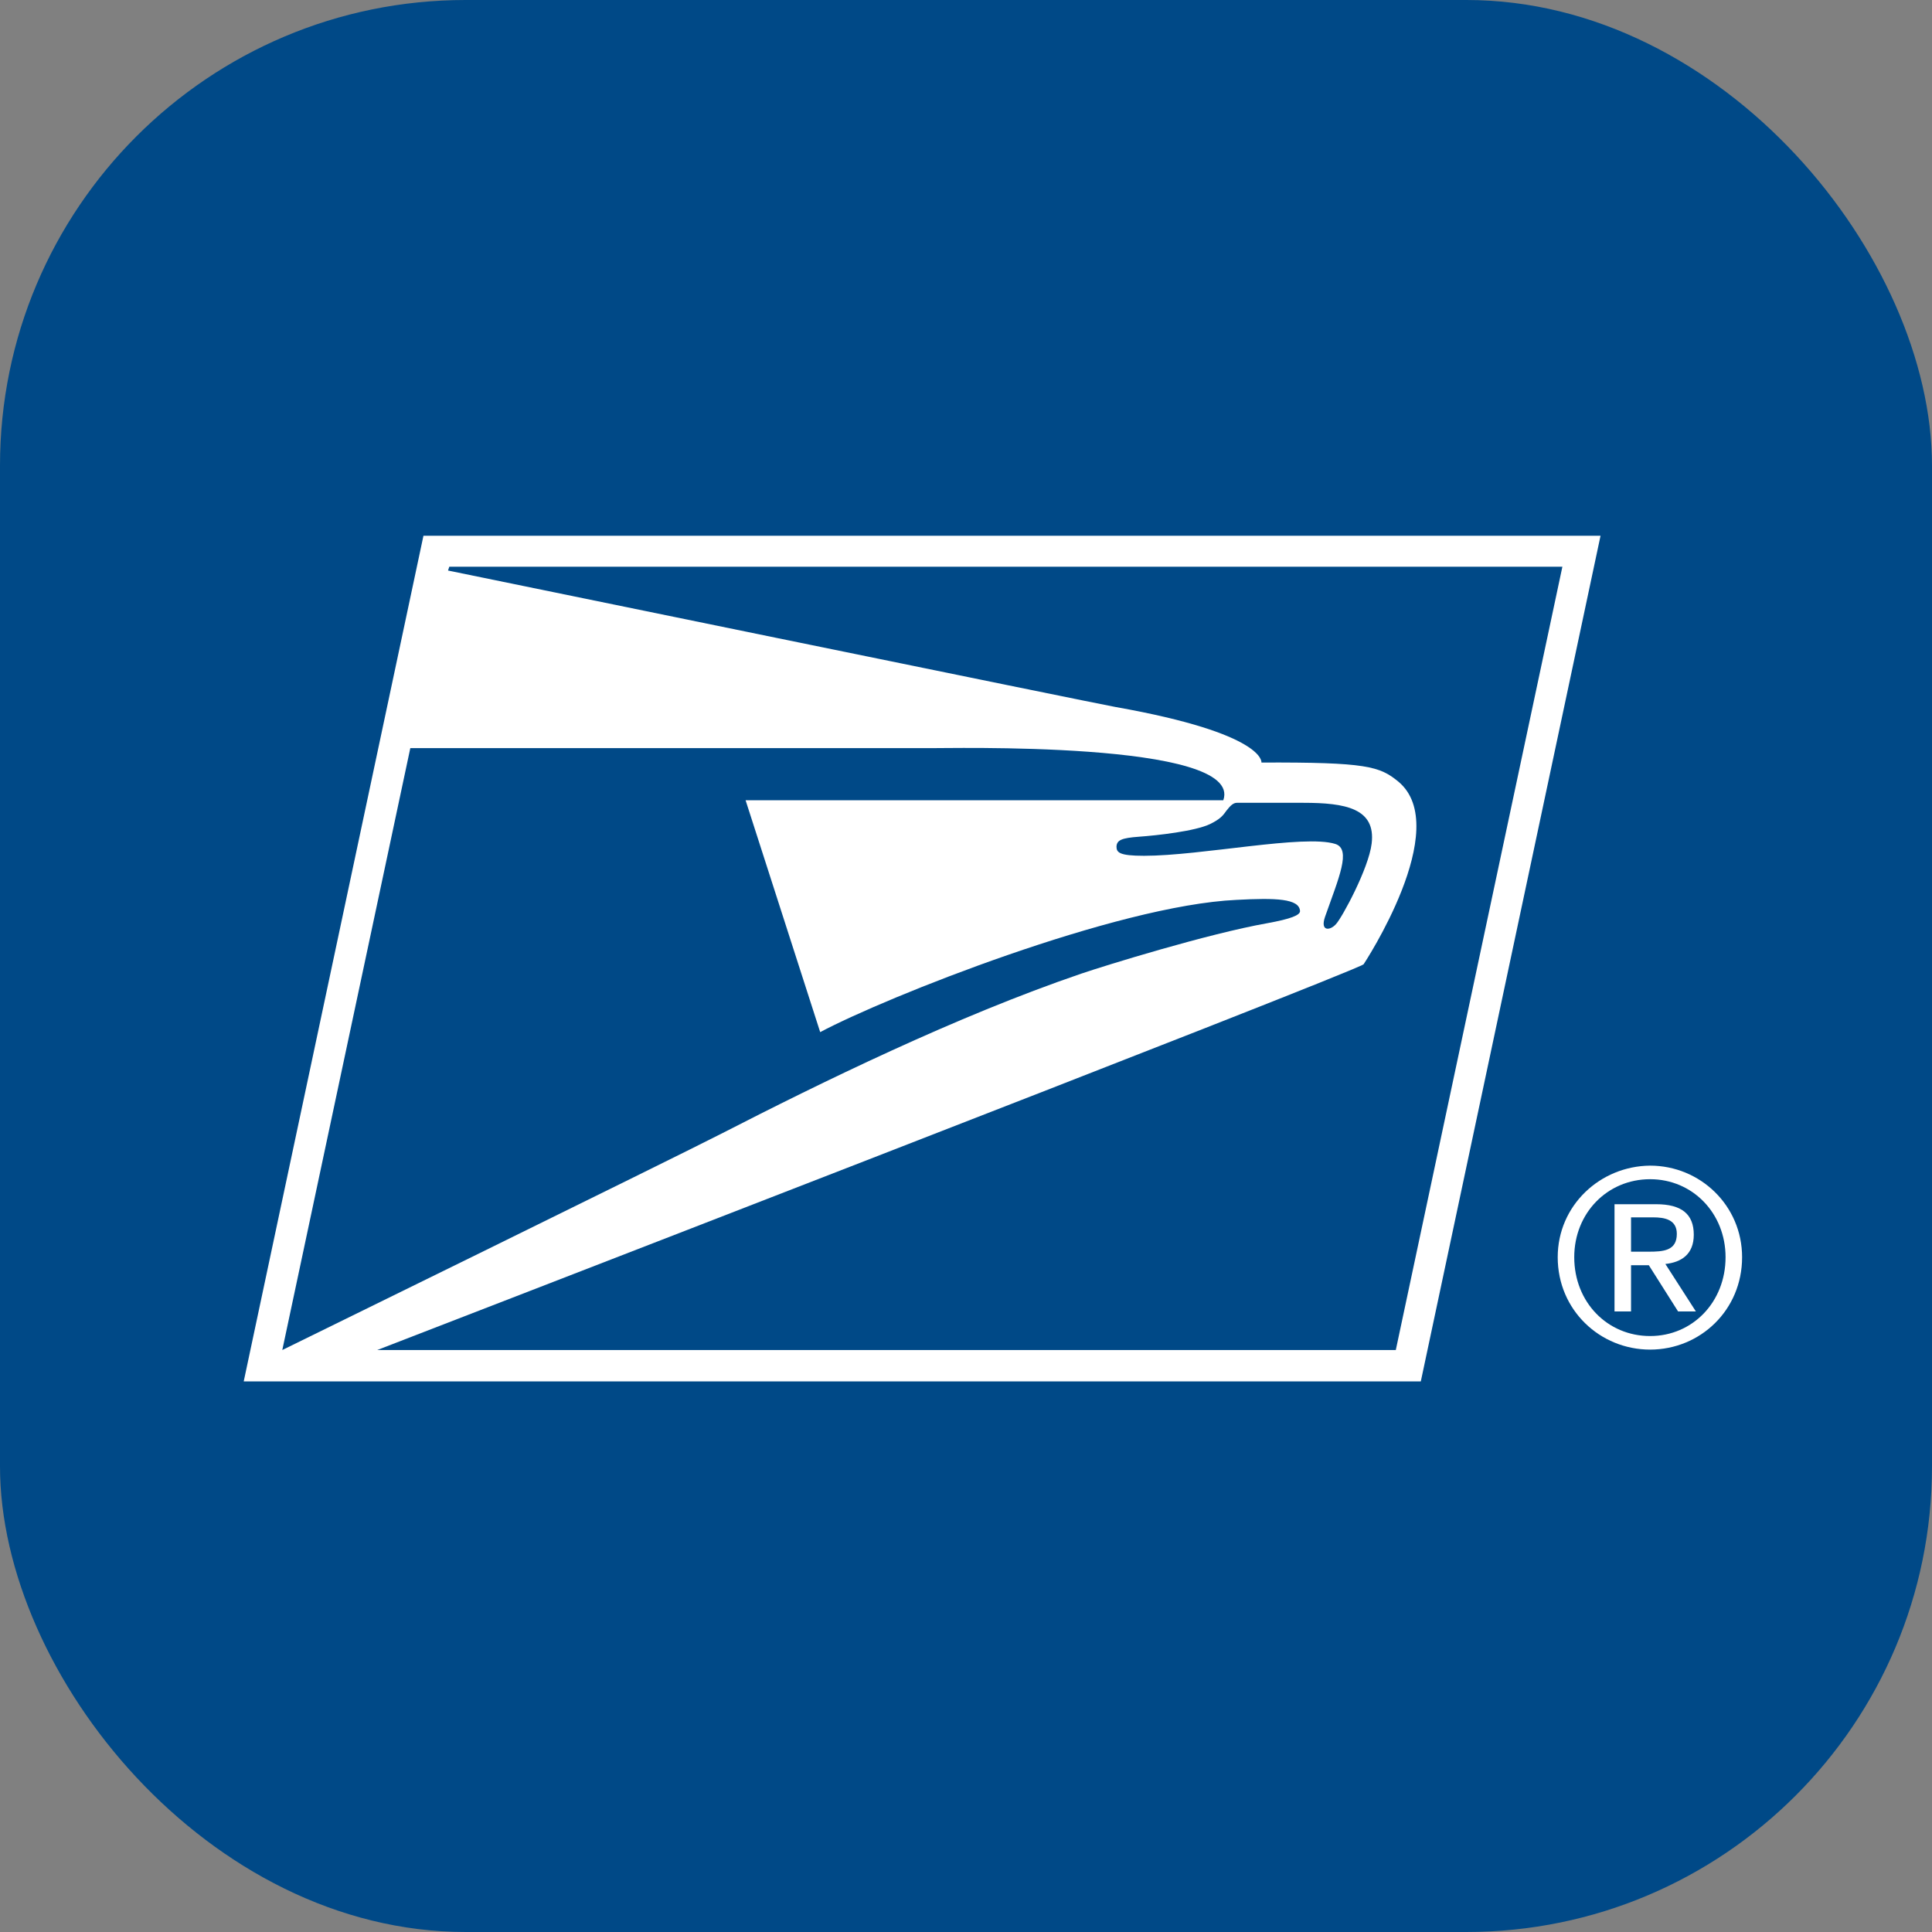 <svg width="473" height="473" viewBox="0 0 473 473" fill="none" xmlns="http://www.w3.org/2000/svg">
<rect x="0" y="0" width="473" height="473" fill="#808080" stroke="none"/>
<g clip-path="url(#clip0_547_16440)">
<path d="M473 0H0V473H473V0Z" fill="#004987"/>
<path d="M347.849 338.198L391.849 131.17H103.67L59.67 338.198H347.849Z" fill="white"/>
<path d="M109.689 139.68C109.689 139.68 269.915 172.576 273.132 173.095C309.972 179.632 308.83 186.689 308.83 186.689C334.67 186.585 337.783 187.623 342.349 191.359C355.943 202.67 333.84 236.085 333.84 236.085C330.726 238.368 92.358 330.519 92.358 330.519H341.726L382.509 138.746H110L109.689 139.68Z" fill="#004987"/>
<path d="M296.278 201.736C292.646 203.5 283.202 204.538 278.844 204.849C274.589 205.161 273.448 205.679 273.344 207.236C273.344 208.689 273.966 209.519 280.089 209.519C294.098 209.519 319.315 204.227 326.891 206.613C330.938 207.859 327.721 215.019 324.4 224.462C323.155 228.095 325.646 227.887 327.098 226.227C328.551 224.67 335.089 212.632 335.815 206.51C336.853 197.896 329.381 196.547 319.108 196.547H302.815C301.985 196.547 301.259 197.17 300.221 198.519C299.287 199.868 298.561 200.595 296.278 201.736Z" fill="#004987"/>
<path d="M100.453 183.161L69.113 330.519C69.113 330.519 165 283.51 176.727 277.491C200.802 265.142 234.01 248.849 264.727 238.368C270.538 236.396 295.651 228.613 310.283 226.019C315.991 224.981 318.377 224.047 318.274 223.01C318.066 220 312.359 219.793 302.708 220.312C273.34 221.661 216.991 244.076 200.802 252.689L182.538 195.925H299.491C304.679 181.189 230.274 183.264 227.991 183.161H100.453Z" fill="#004987"/>
<path d="M385.412 307.793C385.412 297 393.507 288.698 403.988 288.698C414.365 288.698 422.46 297 422.46 307.793C422.46 318.793 414.365 327.094 403.988 327.094C393.507 327.094 385.412 318.793 385.412 307.793ZM381.365 307.793C381.365 320.764 391.743 330.415 403.988 330.415C416.233 330.415 426.507 320.764 426.507 307.793C426.507 295.132 416.233 285.377 403.988 285.377C391.743 285.481 381.365 295.132 381.365 307.793ZM395.271 321.076H399.318V309.764H403.677L410.837 321.076H415.195L407.724 309.453C411.667 309.038 414.677 307.066 414.677 302.293C414.677 297.208 411.667 294.821 405.441 294.821H395.271V321.076ZM399.318 298.038H404.714C407.516 298.038 410.526 298.557 410.526 302.085C410.526 306.236 407.205 306.443 403.573 306.443H399.318V298.038Z" fill="white"/>
</g>
<defs>
<clipPath id="clip0_547_16440">
<rect width="473" height="473" rx="114" fill="white"/>
</clipPath>
</defs>
</svg>
